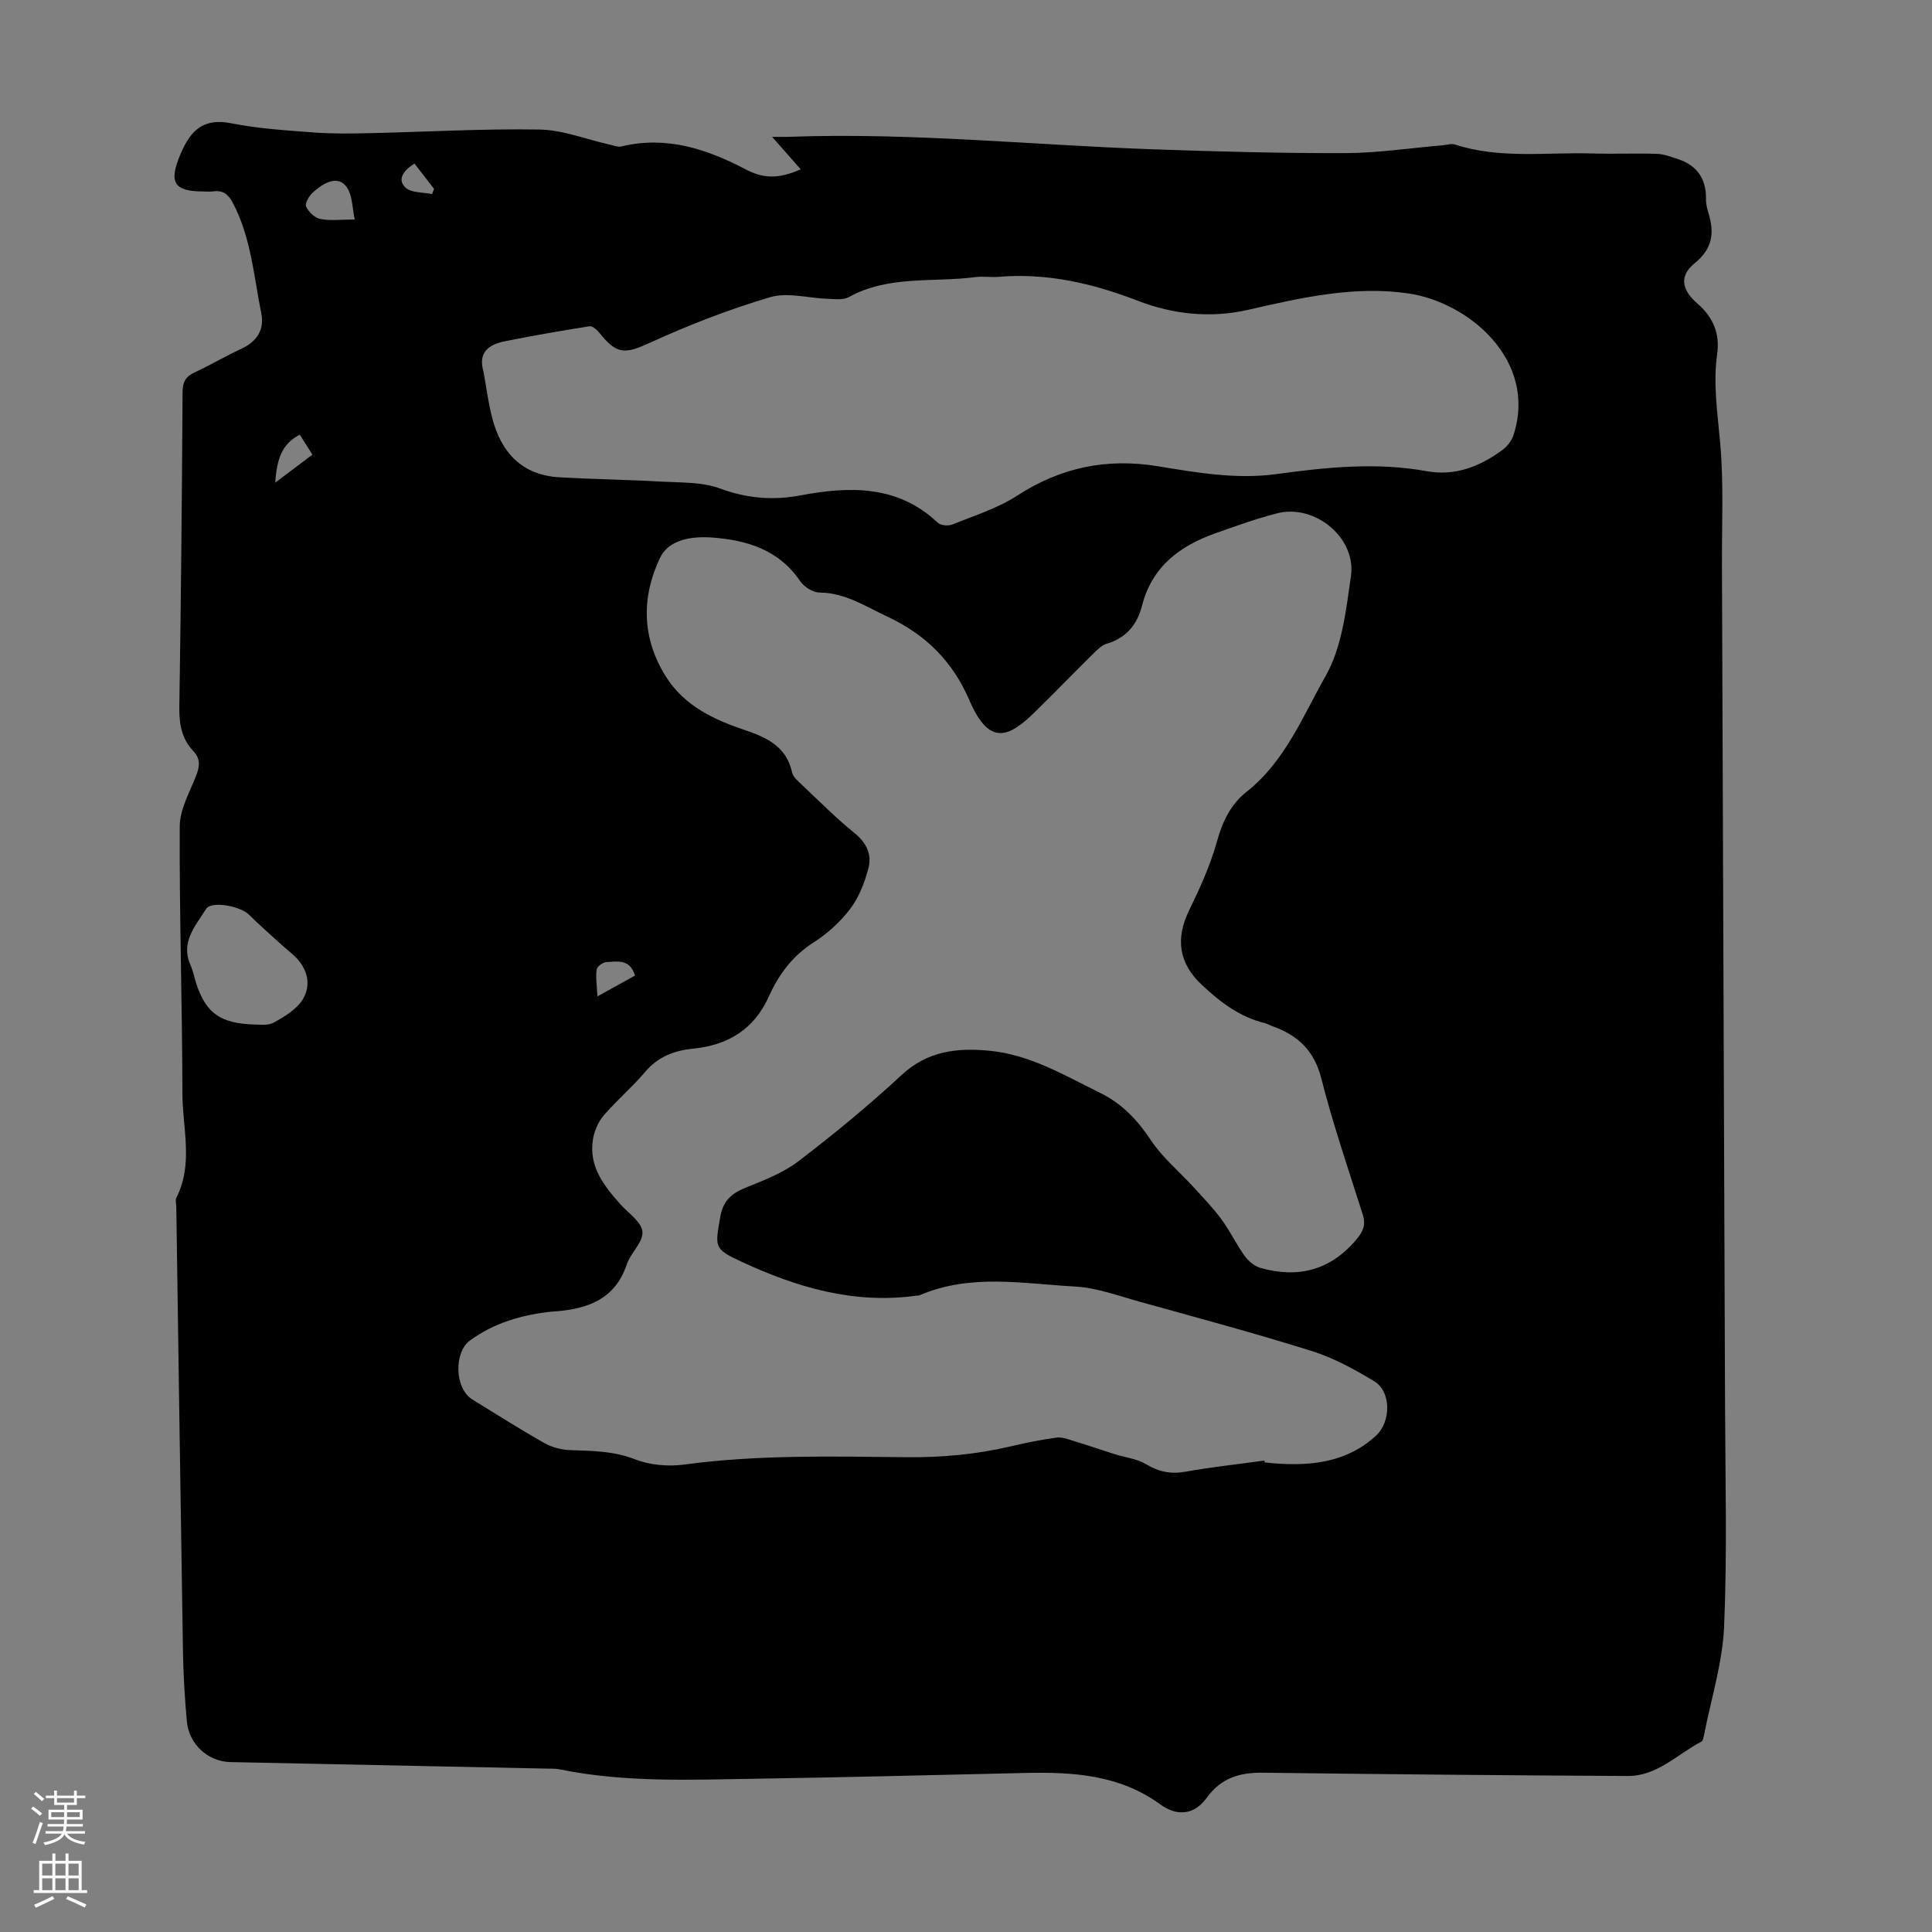 <svg enable-background="new 0 0 400 400" viewBox="0 0 400 400" xmlns="http://www.w3.org/2000/svg"><rect x="0" y="0" width="400" height="400" fill="#808080" stroke="none"/><path d="m165.78 35.06c-2-2.27-3.8-4.32-5.92-6.73 1.35 0 2.51.04 3.68-.01 25.1-.9 50.07 1.7 75.1 2.59 13.3.47 26.62.83 39.93.79 6.68-.02 13.36-1.05 20.05-1.61.89-.08 1.86-.41 2.64-.16 9.3 3.02 18.87 1.56 28.34 1.84 4.47.14 8.96-.07 13.43.08 1.49.05 2.98.63 4.43 1.11 3.96 1.33 5.82 4.12 5.75 8.3-.02.99.25 2.01.54 2.96 1.2 4.02.83 7.25-2.84 10.23-3.29 2.68-2.8 5.51.55 8.42 3.21 2.79 4.66 6.18 4.06 10.43-.86 6.15.07 12.21.62 18.35.75 8.32.34 16.74.37 25.12.22 57.99.44 115.98.64 173.98.05 15.32.46 30.67-.19 45.97-.32 7.5-2.67 14.91-4.13 22.36-.11.54-.23 1.33-.6 1.52-4.97 2.6-9.14 7.13-15.21 7.1-25.18-.13-50.36-.36-75.54-.68-4.8-.06-8.65 1.06-11.63 5.18-2.59 3.59-6.15 3.92-9.63 1.38-8.38-6.12-18.01-6.73-27.86-6.51-18.68.42-37.35.91-56.03 1.2-13.53.21-27.09.8-40.48-1.95-.87-.18-1.78-.13-2.68-.15-21.81-.45-43.62-.89-65.43-1.35-4.69-.1-8.63-3.67-9.06-8.48-.43-4.79-.72-9.6-.8-14.41-.5-30.67-.93-61.34-1.38-92-.01-.67-.24-1.46.03-1.99 3.54-6.97 1.26-14.31 1.24-21.45-.04-18.47-.64-36.93-.56-55.4.02-3.48 2.02-7 3.36-10.4.76-1.94 1.03-3.54-.54-5.18-2.47-2.59-2.96-5.73-2.9-9.25.34-21.71.54-43.43.67-65.15.01-2.12.73-3.21 2.59-4.06 3.25-1.5 6.33-3.34 9.58-4.84 3.2-1.47 4.8-3.97 4.14-7.25-1.56-7.73-2.11-15.72-5.88-22.91-.98-1.87-2.09-2.72-4.14-2.42-.66.09-1.34.01-2.01.01-6.23 0-7.17-1.99-4.66-7.85 2.1-4.9 4.74-7.39 10.48-6.26 5.57 1.1 11.3 1.46 16.98 1.89 3.85.29 7.75.24 11.62.15 11.73-.26 23.47-.95 35.2-.75 4.81.08 9.59 2.01 14.38 3.08.87.19 1.82.6 2.61.41 9.26-2.22 17.56.5 25.63 4.72 3.79 2.01 6.91 2.02 11.46.03zm96 267.33c.02.13.04.26.06.39.78.07 1.56.16 2.34.22 7.58.53 14.76-.31 20.7-5.75 3.13-2.86 3.2-9.12-.35-11.27-4.08-2.47-8.39-4.83-12.9-6.25-11.83-3.71-23.81-6.93-35.76-10.25-4.4-1.22-8.84-2.88-13.33-3.12-10.71-.58-21.6-2.72-32.06 1.78-.2.09-.44.07-.66.1-12.91 1.83-24.82-1.68-36.31-7.02-5.75-2.67-5.46-2.99-4.4-9.22.57-3.33 2.26-4.88 5.19-6.07 3.8-1.54 7.81-3.06 11.02-5.52 7.38-5.63 14.57-11.56 21.38-17.87 5.33-4.94 11.4-5.62 18.01-5.01 8.47.78 15.62 5.08 23.03 8.72 4.59 2.25 7.76 5.63 10.56 9.85 2.36 3.55 5.79 6.38 8.7 9.57 2.01 2.2 4.11 4.36 5.87 6.75 1.79 2.42 3.09 5.2 4.85 7.64.76 1.06 2.02 2.1 3.26 2.45 7.83 2.21 14.52.48 19.89-5.94 1.37-1.63 1.94-3 1.28-5.09-2.97-9.37-6.17-18.69-8.59-28.21-1.47-5.81-4.91-8.95-10.15-10.82-.53-.19-1.02-.5-1.55-.63-5.2-1.25-9.24-4.37-13.04-7.92-4.78-4.46-5.48-9.57-2.63-15.41 2.24-4.6 4.39-9.33 5.76-14.24 1.16-4.16 2.81-7.69 6.19-10.36 7.92-6.26 11.6-15.62 16.32-23.94 3.39-5.97 4.23-13.62 5.24-20.66 1.14-7.94-7.46-15.01-15.27-13.02-4.32 1.1-8.53 2.64-12.74 4.12-7.41 2.61-13.19 6.92-15.25 15.02-1 3.92-3.27 6.68-7.32 7.87-.99.29-1.87 1.17-2.65 1.94-4.06 4-8.02 8.1-12.09 12.09-5.35 5.25-9.49 7.42-13.66-2.29-3.48-8.11-9.08-13.66-17.05-17.38-4.55-2.12-8.68-4.92-14.01-4.96-1.37-.01-3.21-1.19-4.02-2.39-4.41-6.51-11.07-8.48-18.23-9-3.99-.29-8.87.32-10.71 4.12-3.94 8.17-3.85 16.68 1.16 24.66 3.8 6.05 9.89 8.91 16.32 11.07 4.6 1.55 8.64 3.42 9.82 8.79.21.97 1.25 1.82 2.05 2.58 3.58 3.38 7.07 6.89 10.89 9.98 2.5 2.03 3.61 4.48 2.85 7.31-.78 2.92-1.94 5.96-3.74 8.34-2.06 2.72-4.75 5.16-7.63 7-4.35 2.79-7.17 6.58-9.22 11.14-3.04 6.79-8.44 10.12-15.7 10.83-3.87.38-7.27 1.66-9.94 4.83-2.66 3.16-5.87 5.85-8.56 8.99-1.14 1.33-1.96 3.22-2.24 4.97-.89 5.55 2.23 9.56 5.65 13.39 1.67 1.87 4.43 3.7 4.6 5.72.19 2.15-2.46 4.39-3.26 6.8-2.37 7.11-7.93 9.12-14.54 9.68-.33.03-.67.03-1 .07-6.1.65-11.83 2.28-16.88 5.95-3.42 2.49-3.19 9.98.44 12.22 4.95 3.05 9.87 6.17 14.92 9.03 1.56.88 3.51 1.41 5.3 1.47 4.57.16 9 .16 13.47 1.9 3.09 1.21 6.88 1.54 10.21 1.09 15.27-2.06 30.59-1.68 45.9-1.52 7.33.08 14.5-.57 21.62-2.23 3.16-.74 6.34-1.4 9.55-1.83 1.17-.16 2.47.37 3.66.73 2.81.85 5.58 1.81 8.38 2.7 2.19.69 4.62.94 6.53 2.09 2.67 1.61 5.17 2.09 8.25 1.52 5.37-.96 10.81-1.53 16.22-2.29zm-161.68-225.45c.59 3.18.98 6.42 1.79 9.54 1.86 7.18 6.13 11.9 13.95 12.34 7.02.4 14.05.49 21.07.89 4.08.23 8.43.05 12.15 1.42 5.59 2.06 10.87 2.52 16.69 1.43 10.12-1.9 20.11-2.19 28.42 5.68.6.57 2.17.69 3.01.35 4.54-1.84 9.35-3.34 13.41-5.97 9.01-5.83 18.46-7.82 29.06-6.1 8.12 1.32 16.28 2.78 24.66 1.63 10.3-1.41 20.66-2.49 31.05-.6 5.94 1.08 11.03-.97 15.68-4.37 1-.73 1.92-1.91 2.3-3.07 5.03-15.34-9.07-27.5-21.76-29.36-11.17-1.64-22.25.89-33.19 3.4-7.75 1.78-15.63.9-22.71-1.84-9.49-3.67-18.91-5.84-29.02-4.99-1.56.13-3.16-.16-4.7.05-8.77 1.15-17.97-.43-26.24 4.15-1.14.63-2.84.4-4.27.35-4.02-.12-8.35-1.41-12-.34-8.52 2.52-16.88 5.77-24.97 9.47-4.94 2.26-6.75 2.47-10.24-1.93-.54-.68-1.54-1.62-2.18-1.52-5.84.91-11.67 1.94-17.47 3.09-3.32.67-5.68 2.23-4.49 6.3zm-47.39 135.18c.7-.05 2.65.33 3.98-.41 2.29-1.26 4.88-2.84 6.1-4.98 1.71-3 .81-6.33-1.87-8.84-.73-.69-1.53-1.31-2.28-1.98-2.38-2.16-4.81-4.27-7.09-6.54-1.82-1.81-7.83-2.89-8.88-1.19-2.16 3.5-5.35 6.82-3.24 11.6.58 1.32.83 2.78 1.3 4.16 2.02 5.84 4.89 7.96 11.98 8.18zm20.73-166.67c-.5-2.48-.49-4.59-1.36-6.23-1.41-2.64-4.13-2.32-7.4.73-.74.69-1.6 2.2-1.31 2.81.52 1.1 1.77 2.33 2.9 2.56 2.03.43 4.2.13 7.17.13zm58.04 156.53c-1.11-3.57-3.73-2.88-5.93-2.79-.73.03-1.93.91-2.02 1.54-.23 1.59.05 3.24.16 5.56 3.25-1.8 5.46-3.02 7.79-4.31zm-74.5-102.05c2.84-2.14 5.19-3.91 7.7-5.8-1-1.57-1.81-2.86-2.61-4.13-3.96 2-4.76 5.48-5.09 9.93zm28.83-66.07c-2.22 1.41-3.66 3.25-1.86 4.97 1.19 1.13 3.62.95 5.5 1.35.14-.35.29-.71.43-1.06-1.31-1.69-2.63-3.39-4.07-5.26z" fill="#000001"/><g fill="#fbfafa"><path d="m6.44 374.46.42-.45c.65.47 1.27.95 1.85 1.44l-.45.49c-.65-.56-1.25-1.06-1.82-1.48m.93 7.33-.63-.26c.55-1.36 1.05-2.8 1.52-4.33.19.1.38.19.59.27-.46 1.29-.95 2.73-1.48 4.32m-.38-10.38.44-.42c.43.34 1.01.82 1.74 1.44l-.49.49c-.53-.51-1.09-1.01-1.69-1.51m2.5.35h1.72v-1.04h.59v1.04h3.52v-1.04h.59v1.04h1.75v.53h-1.75v1.42h-2.03v.97h3.22v2.03h-3.24c0 .35-.01.66-.03.93h3.32v.53h-3.37c-.03.27-.08.58-.15.94h3.96v.53h-3.71c.67.92 1.93 1.48 3.79 1.68-.13.24-.23.44-.29.59-2.13-.38-3.48-1.08-4.04-2.12-.43.97-1.77 1.72-4.03 2.23-.09-.19-.2-.37-.33-.55 2.1-.42 3.37-1.03 3.81-1.83h-3.36v-.53h3.58c.08-.29.13-.61.16-.94h-3.33v-.53h3.39c.02-.27.04-.58.04-.93h-3.23v-2.03h3.25v-.97h-2.07v-1.42h-1.73zm1.12 3.44v1h2.65c.01-.3.02-.44.01-.4v-.25-.35zm1.19-2h3.52v-.91h-3.52zm4.71 2h-2.63v.59c0 .15-.01.28-.01.4h2.64z"/><path d="m13.56 383.74h.63v1.52h2.72v6.07h1.13v.6h-11.06v-.6h1.13v-6.07h2.73v-1.52h.63v1.52h2.1v-1.52zm-2.69 8.83.38.56c-1.24.63-2.53 1.25-3.85 1.85-.1-.21-.21-.42-.34-.63 1.36-.55 2.63-1.15 3.81-1.78m-2.13-4.27h2.1v-2.45h-2.1zm0 3.04h2.1v-2.46h-2.1zm2.72-3.04h2.1v-2.45h-2.1zm0 3.04h2.1v-2.46h-2.1zm6.07 3.6c-1.41-.71-2.7-1.3-3.86-1.78l.35-.56c1.45.62 2.75 1.19 3.88 1.72zm-1.25-9.09h-2.1v2.45h2.1zm-2.09 5.49h2.1v-2.46h-2.1z"/></g></svg>